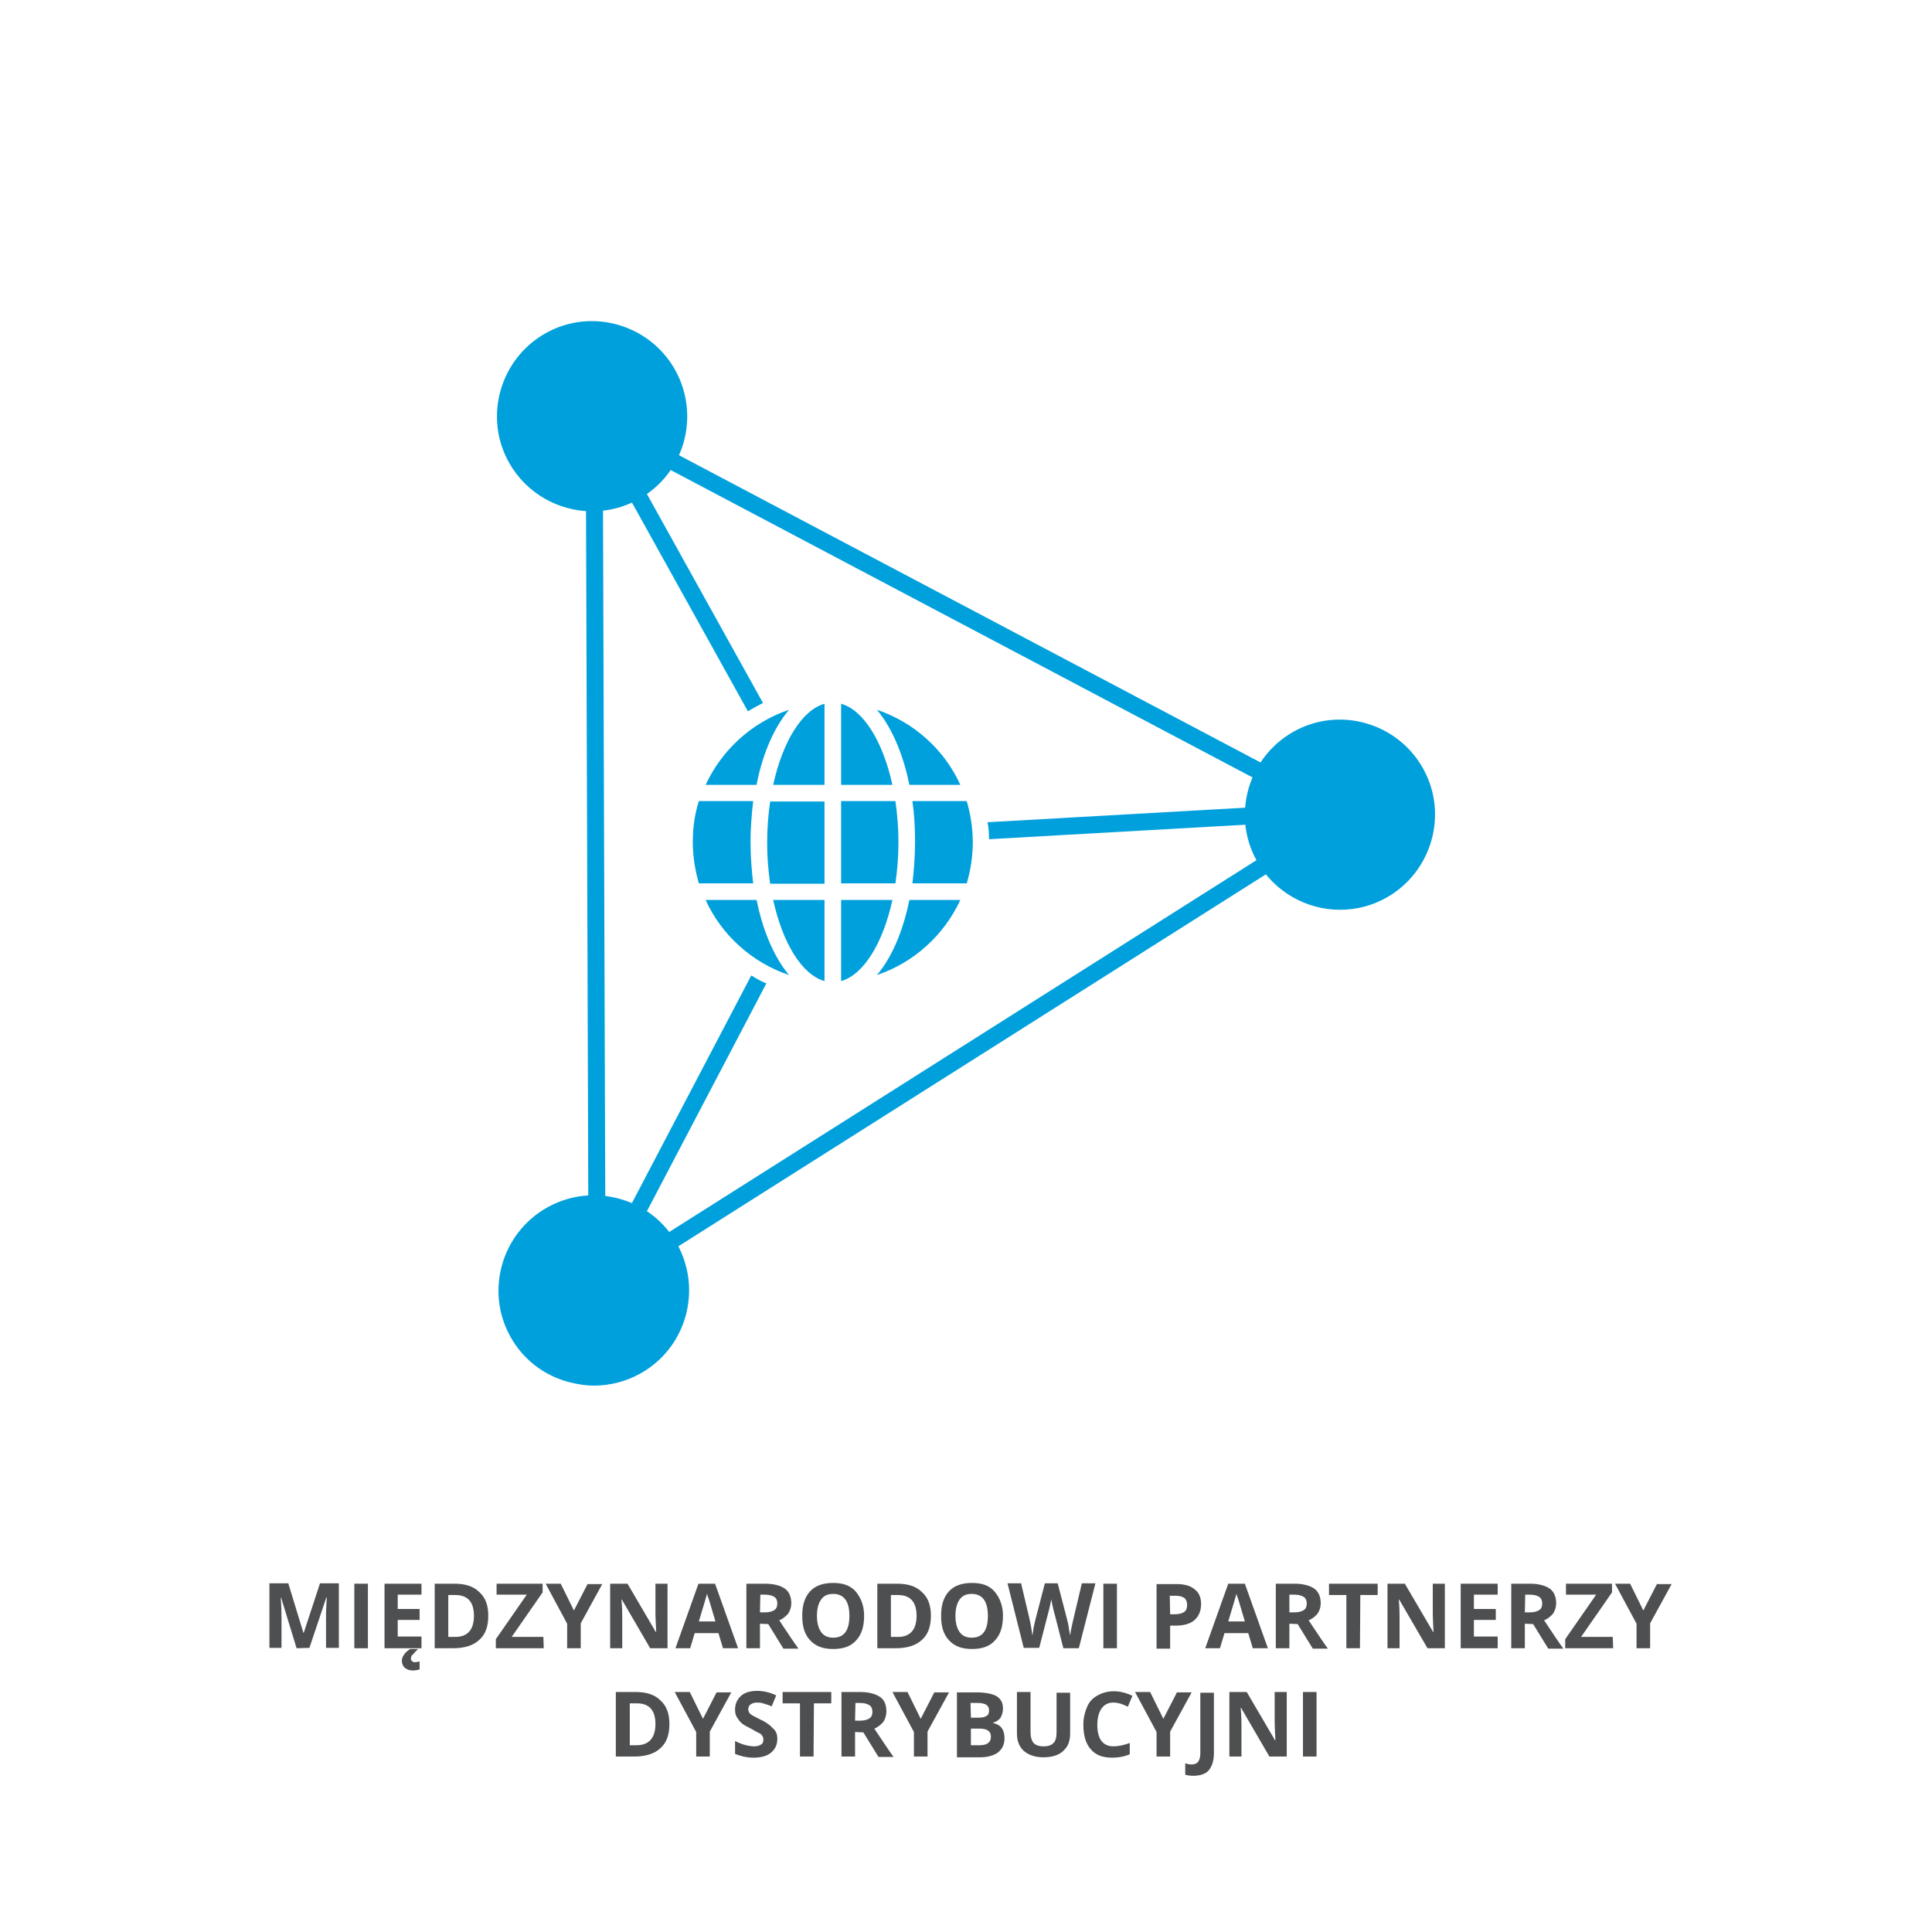 <?xml version="1.0" encoding="UTF-8"?>
<svg xmlns="http://www.w3.org/2000/svg" xmlns:xlink="http://www.w3.org/1999/xlink" version="1.0" id="Vertriebspartner" x="0px" y="0px" viewBox="0 0 512 512" xml:space="preserve">
<g>
	<g>
		<path fill="#4E4F51" d="M177.4,456.9c0,2.9-0.8,5-2.4,6.4c-1.6,1.5-4,2.2-6.9,2.2h-4.9v-17.1h5.3c2.8,0,5,0.7,6.5,2.2    C176.7,452.1,177.4,454.2,177.4,456.9z M173.7,456.9c0-3.7-1.7-5.5-4.9-5.5h-1.9v11.1h1.6C171.9,462.6,173.7,460.6,173.7,456.9z"></path>
		<path fill="#4E4F51" d="M186.3,455.5l3.6-7h3.9l-5.7,10.4v6.6h-3.6V459l-5.7-10.6h4L186.3,455.5z"></path>
		<path fill="#4E4F51" d="M206,460.8c0,1.6-0.6,2.8-1.7,3.7c-1.1,0.9-2.7,1.3-4.6,1.3c-1.8,0-3.4-0.4-4.9-1v-3.4    c1.2,0.6,2.1,0.9,2.9,1.1s1.6,0.3,2.2,0.3c0.8,0,1.4-0.2,1.8-0.5c0.5-0.3,0.6-0.7,0.6-1.4c0-0.4-0.1-0.6-0.3-0.9s-0.5-0.6-0.8-0.7    s-1.1-0.6-2.2-1.2c-1-0.5-1.8-0.9-2.4-1.4s-0.9-1-1.3-1.6s-0.5-1.3-0.5-2.1c0-1.5,0.6-2.7,1.6-3.6s2.5-1.3,4.2-1.3    c0.9,0,1.7,0.1,2.6,0.3c0.8,0.2,1.7,0.5,2.5,0.9l-1.2,2.9c-0.9-0.4-1.7-0.6-2.3-0.8s-1.2-0.2-1.7-0.2c-0.6,0-1.2,0.2-1.6,0.5    c-0.4,0.3-0.6,0.7-0.6,1.3c0,0.3,0.1,0.6,0.2,0.8c0.2,0.3,0.4,0.5,0.7,0.7c0.4,0.2,1.1,0.6,2.3,1.2c1.6,0.7,2.7,1.6,3.3,2.3    C205.7,458.7,206,459.7,206,460.8z"></path>
		<path fill="#4E4F51" d="M215.6,465.5H212v-14.1h-4.6v-3h12.9v3h-4.6L215.6,465.5L215.6,465.5z"></path>
		<path fill="#4E4F51" d="M226.6,459v6.5H223v-17.1h5c2.3,0,4,0.5,5.2,1.3s1.7,2.1,1.7,3.9c0,1-0.3,1.9-0.8,2.7    c-0.6,0.7-1.4,1.4-2.4,1.8c2.6,3.9,4.2,6.3,5.1,7.5h-4l-4-6.5L226.6,459L226.6,459z M226.6,456h1.2c1.1,0,2-0.2,2.6-0.6    s0.8-1,0.8-1.8s-0.3-1.4-0.8-1.7c-0.6-0.4-1.4-0.6-2.6-0.6h-1.1L226.6,456L226.6,456z"></path>
		<path fill="#4E4F51" d="M244,455.5l3.6-7h3.9l-5.7,10.4v6.6h-3.6V459l-5.7-10.6h4L244,455.5z"></path>
		<path fill="#4E4F51" d="M253.6,448.5h5.3c2.4,0,4.1,0.4,5.2,1c1.1,0.7,1.7,1.7,1.7,3.3c0,1-0.3,1.8-0.7,2.5    c-0.5,0.6-1.1,1-1.9,1.2v0.1c1.1,0.3,1.8,0.7,2.3,1.4s0.7,1.6,0.7,2.7c0,1.6-0.6,2.8-1.7,3.7c-1.1,0.8-2.7,1.3-4.6,1.3h-6.3    L253.6,448.5L253.6,448.5z M257.3,455.2h2.1c1,0,1.7-0.2,2.1-0.5c0.5-0.3,0.6-0.8,0.6-1.5s-0.3-1.1-0.7-1.4    c-0.5-0.3-1.2-0.5-2.3-0.5h-1.9L257.3,455.2L257.3,455.2z M257.3,458.1v4.4h2.4c1,0,1.7-0.2,2.2-0.6s0.7-0.9,0.7-1.7    c0-1.4-1-2.1-3-2.1L257.3,458.1L257.3,458.1z"></path>
		<path fill="#4E4F51" d="M283.6,448.5v11c0,1.3-0.3,2.4-0.8,3.3c-0.6,0.9-1.4,1.7-2.5,2.2s-2.3,0.7-3.8,0.7c-2.2,0-3.9-0.6-5.2-1.7    c-1.2-1.1-1.8-2.7-1.8-4.6v-11h3.6V459c0,1.3,0.3,2.3,0.8,2.9c0.6,0.6,1.4,0.9,2.7,0.9c1.2,0,2-0.3,2.6-0.9s0.8-1.6,0.8-2.9v-10.4    h3.6V448.5z"></path>
		<path fill="#4E4F51" d="M295,451.2c-1.4,0-2.4,0.6-3.1,1.6s-1.1,2.5-1.1,4.3c0,3.8,1.5,5.7,4.3,5.7c1.2,0,2.7-0.3,4.3-0.9v3    c-1.4,0.6-2.9,0.9-4.7,0.9c-2.5,0-4.4-0.7-5.7-2.3c-1.3-1.5-1.9-3.7-1.9-6.5c0-1.7,0.4-3.3,1-4.7c0.6-1.4,1.6-2.4,2.8-3    c1.2-0.7,2.7-1.1,4.2-1.1c1.7,0,3.3,0.4,5,1.2l-1.2,2.9c-0.6-0.3-1.3-0.6-1.9-0.8C296.3,451.3,295.7,451.2,295,451.2z"></path>
		<path fill="#4E4F51" d="M308.3,455.5l3.6-7h3.9l-5.7,10.4v6.6h-3.6V459l-5.7-10.6h4L308.3,455.5z"></path>
		<path fill="#4E4F51" d="M316.2,470.6c-0.8,0-1.6-0.1-2.1-0.3v-3c0.6,0.2,1.2,0.3,1.7,0.3c0.8,0,1.4-0.3,1.7-0.7    c0.4-0.5,0.6-1.3,0.6-2.3v-16h3.6v16c0,2-0.5,3.5-1.4,4.6C319.4,470.2,317.9,470.6,316.2,470.6z"></path>
		<path fill="#4E4F51" d="M341,465.5h-4.6l-7.5-12.9h-0.1c0.2,2.3,0.2,3.9,0.2,4.9v8h-3.2v-17.1h4.6l7.5,12.8h0.1    c-0.1-2.2-0.2-3.8-0.2-4.7v-8.1h3.2V465.5z"></path>
		<path fill="#4E4F51" d="M345.3,465.5v-17.1h3.6v17.1H345.3z"></path>
	</g>
	<g>
		<path fill="#4E4F51" d="M78.6,436.8l-4.1-13.4h-0.1c0.2,2.8,0.2,4.5,0.2,5.4v7.9h-3.2v-17.1h5l4,13.1h0.1l4.3-13.1h5v17.1h-3.4    v-8.1c0-0.4,0-0.8,0-1.3s0.1-1.8,0.2-4h-0.1L82,436.7L78.6,436.8L78.6,436.8z"></path>
		<path fill="#4E4F51" d="M93.9,436.8v-17.1h3.6v17.1H93.9z"></path>
		<path fill="#4E4F51" d="M111.7,436.8h-9.8v-17.1h9.8v2.9h-6.3v3.8h5.8v2.9h-5.8v4.4h6.3V436.8z M108.9,439.5    c0,0.4,0.1,0.6,0.3,0.7c0.2,0.2,0.4,0.3,0.6,0.3c0.5,0,0.9-0.1,1.4-0.2v2.1c-0.6,0.2-1.3,0.3-1.8,0.3c-0.9,0-1.6-0.3-2.1-0.7    s-0.8-1.1-0.8-1.9c0-0.6,0.2-1,0.5-1.5s0.8-1,1.7-1.6h2.1c-0.6,0.6-1,1-1.3,1.4C109.1,438.6,108.9,439.1,108.9,439.5z"></path>
		<path fill="#4E4F51" d="M129.4,428.2c0,2.9-0.8,5-2.4,6.4c-1.6,1.5-4,2.2-6.9,2.2h-4.9v-17.1h5.3c2.8,0,5,0.7,6.5,2.2    C128.7,423.4,129.4,425.5,129.4,428.2z M125.6,428.2c0-3.7-1.7-5.5-4.9-5.5h-1.9v11.1h1.6C123.9,433.9,125.6,431.9,125.6,428.2z"></path>
		<path fill="#4E4F51" d="M144.1,436.8h-12.7v-2.4l8.2-11.8h-8v-2.9h12.2v2.3l-8.2,11.8h8.4L144.1,436.8L144.1,436.8L144.1,436.8z"></path>
		<path fill="#4E4F51" d="M152.1,426.8l3.6-7h3.9l-5.7,10.4v6.6h-3.6v-6.5l-5.7-10.6h4L152.1,426.8z"></path>
		<path fill="#4E4F51" d="M176.9,436.8h-4.6l-7.5-12.9h-0.1c0.2,2.3,0.2,3.9,0.2,4.9v8h-3.2v-17.1h4.6l7.5,12.8h0.1    c-0.1-2.2-0.2-3.8-0.2-4.7v-8.1h3.2V436.8z"></path>
		<path fill="#4E4F51" d="M191.6,436.8l-1.2-4h-6.3l-1.2,4H179l6.1-17.1h4.4l6.1,17.1H191.6z M189.6,429.7c-1.1-3.7-1.7-5.8-1.9-6.3    s-0.3-0.8-0.3-1.1c-0.3,1-1,3.5-2.2,7.4H189.6z"></path>
		<path fill="#4E4F51" d="M201.4,430.3v6.5h-3.6v-17.1h5c2.3,0,4,0.5,5.2,1.3c1.1,0.8,1.7,2.1,1.7,3.9c0,1-0.3,1.9-0.8,2.7    c-0.6,0.7-1.4,1.4-2.4,1.8c2.6,3.9,4.2,6.3,5.1,7.5h-4l-4-6.5L201.4,430.3L201.4,430.3z M201.4,427.3h1.2c1.1,0,2-0.2,2.6-0.6    s0.8-1,0.8-1.8s-0.3-1.4-0.8-1.7c-0.6-0.4-1.4-0.6-2.6-0.6h-1.1L201.4,427.3L201.4,427.3z"></path>
		<path fill="#4E4F51" d="M229,428.2c0,2.9-0.7,5-2.1,6.5c-1.4,1.6-3.4,2.3-6.1,2.3s-4.6-0.7-6.1-2.3c-1.5-1.6-2.1-3.7-2.1-6.5    c0-2.9,0.7-5,2.1-6.5c1.4-1.5,3.4-2.2,6.1-2.2c2.7,0,4.6,0.7,6,2.3C228.1,423.4,229,425.4,229,428.2z M216.5,428.2    c0,1.9,0.4,3.3,1.1,4.3c0.7,1,1.8,1.5,3.2,1.5c2.9,0,4.3-1.9,4.3-5.8s-1.5-5.8-4.3-5.8c-1.5,0-2.5,0.5-3.2,1.5    C216.9,424.9,216.5,426.3,216.5,428.2z"></path>
		<path fill="#4E4F51" d="M246.7,428.2c0,2.9-0.8,5-2.4,6.4c-1.6,1.5-4,2.2-6.9,2.2h-4.9v-17.1h5.3c2.8,0,5,0.7,6.5,2.2    C246,423.4,246.7,425.5,246.7,428.2z M242.9,428.2c0-3.7-1.7-5.5-4.9-5.5h-1.9v11.1h1.6C241.2,433.9,242.9,431.9,242.9,428.2z"></path>
		<path fill="#4E4F51" d="M265.8,428.2c0,2.9-0.7,5-2.1,6.5c-1.4,1.6-3.4,2.3-6.1,2.3c-2.7,0-4.6-0.7-6.1-2.3    c-1.5-1.6-2.1-3.7-2.1-6.5c0-2.9,0.7-5,2.1-6.5c1.4-1.5,3.4-2.2,6.1-2.2s4.6,0.7,6,2.3C264.9,423.4,265.8,425.4,265.8,428.2z     M253.2,428.2c0,1.9,0.4,3.3,1.1,4.3c0.7,1,1.8,1.5,3.2,1.5c2.9,0,4.3-1.9,4.3-5.8s-1.5-5.8-4.3-5.8c-1.5,0-2.5,0.5-3.2,1.5    C253.6,424.9,253.2,426.3,253.2,428.2z"></path>
		<path fill="#4E4F51" d="M285.9,436.8h-4.1l-2.3-9c-0.1-0.3-0.3-1-0.5-2s-0.4-1.7-0.4-2c-0.1,0.5-0.2,1.1-0.4,2    c-0.2,0.9-0.4,1.6-0.5,2l-2.3,8.9h-4.1l-4.3-17.1h3.6l2.2,9.3c0.4,1.7,0.6,3.2,0.8,4.5c0.1-0.5,0.2-1.1,0.3-2    c0.2-0.9,0.4-1.7,0.5-2.2l2.5-9.6h3.4l2.5,9.6c0.1,0.5,0.3,1.1,0.4,1.9s0.3,1.7,0.4,2.3c0.1-0.6,0.2-1.4,0.4-2.3    c0.2-0.9,0.4-1.7,0.5-2.2l2.2-9.3h3.6L285.9,436.8z"></path>
		<path fill="#4E4F51" d="M292.4,436.8v-17.1h3.6v17.1H292.4z"></path>
		<path fill="#4E4F51" d="M318.3,425.1c0,1.8-0.6,3.2-1.7,4.2s-2.8,1.5-4.9,1.5h-1.6v6.1h-3.6v-17.1h5.4c2.1,0,3.7,0.5,4.7,1.4    C317.7,422,318.3,423.3,318.3,425.1z M310.1,427.8h1.2c1.1,0,1.9-0.2,2.5-0.6s0.8-1.1,0.8-1.9s-0.3-1.5-0.7-1.8s-1.2-0.6-2.2-0.6    H310L310.1,427.8L310.1,427.8z"></path>
		<path fill="#4E4F51" d="M332,436.8l-1.2-4h-6.3l-1.2,4h-3.9l6.1-17.1h4.4l6.1,17.1H332z M329.9,429.7c-1.1-3.7-1.7-5.8-1.9-6.3    c-0.2-0.5-0.3-0.8-0.3-1.1c-0.3,1-1,3.5-2.2,7.4H329.9z"></path>
		<path fill="#4E4F51" d="M341.7,430.3v6.5h-3.6v-17.1h5c2.3,0,4,0.5,5.2,1.3c1.1,0.8,1.7,2.1,1.7,3.9c0,1-0.3,1.9-0.8,2.7    c-0.6,0.7-1.4,1.4-2.4,1.8c2.6,3.9,4.2,6.3,5.1,7.5h-4l-4-6.5L341.7,430.3L341.7,430.3z M341.7,427.3h1.2c1.1,0,2-0.2,2.6-0.6    s0.8-1,0.8-1.8s-0.3-1.4-0.8-1.7c-0.6-0.4-1.4-0.6-2.6-0.6h-1.2V427.3z"></path>
		<path fill="#4E4F51" d="M360.4,436.8h-3.6v-14.1h-4.6v-3h12.9v3h-4.6L360.4,436.8L360.4,436.8z"></path>
		<path fill="#4E4F51" d="M382.9,436.8h-4.6l-7.5-12.9h-0.1c0.2,2.3,0.2,3.9,0.2,4.9v8h-3.2v-17.1h4.6l7.5,12.8h0.1    c-0.1-2.2-0.2-3.8-0.2-4.7v-8.1h3.2V436.8z"></path>
		<path fill="#4E4F51" d="M396.9,436.8h-9.8v-17.1h9.8v2.9h-6.3v3.8h5.8v2.9h-5.8v4.4h6.3V436.8z"></path>
		<path fill="#4E4F51" d="M404.1,430.3v6.5h-3.6v-17.1h5c2.3,0,4,0.5,5.2,1.3c1.1,0.8,1.7,2.1,1.7,3.9c0,1-0.3,1.9-0.8,2.7    c-0.6,0.7-1.4,1.4-2.4,1.8c2.6,3.9,4.2,6.3,5.1,7.5h-4l-4-6.5L404.1,430.3L404.1,430.3z M404.1,427.3h1.2c1.1,0,2-0.2,2.6-0.6    s0.8-1,0.8-1.8s-0.3-1.4-0.8-1.7c-0.6-0.4-1.4-0.6-2.6-0.6h-1.1L404.1,427.3L404.1,427.3z"></path>
		<path fill="#4E4F51" d="M427.5,436.8h-12.7v-2.4l8.2-11.8h-8v-2.9h12.2v2.3l-8.2,11.8h8.4L427.5,436.8L427.5,436.8z"></path>
		<path fill="#4E4F51" d="M435.5,426.8l3.6-7h3.9l-5.7,10.4v6.6h-3.6v-6.5l-5.7-10.6h4L435.5,426.8z"></path>
	</g>
</g>
<rect fill="none" width="512" height="512"></rect>
<g>
	
		<rect x="139.7" y="276.7" transform="matrix(0.845 -0.535 0.535 0.845 -109.548 180.596)" fill="#00A0DD" width="233.1" height="4.5"></rect>
	
		<rect x="155.6" y="110.4" transform="matrix(1 -3.284482e-03 3.284482e-03 1 -0.742 0.52)" fill="#00A0DD" width="4.5" height="231.6"></rect>
	
		<rect x="253.7" y="51.5" transform="matrix(0.467 -0.884 0.884 0.467 -7.81 313.407)" fill="#00A0DD" width="4.5" height="223.3"></rect>
	<path fill="#00A0DD" d="M178.9,98c-6.8-12.1-22.2-16.5-34.3-9.7s-16.5,22.2-9.7,34.3c4.6,8.2,13.2,12.9,22,12.9   c4.2,0,8.4-1,12.3-3.2C181.4,125.6,185.7,110.2,178.9,98z"></path>
	<path fill="#00A0DD" d="M179.4,329.6c-3.3-5.9-8.7-10.1-15.2-11.9s-13.3-1-19.2,2.3c-12.1,6.8-16.5,22.2-9.7,34.3   c3.3,5.9,8.7,10.1,15.2,11.9c2.3,0.6,4.6,1,6.9,1c4.3,0,8.5-1.1,12.3-3.2C181.9,357.2,186.2,341.8,179.4,329.6z"></path>
	<path fill="#00A0DD" d="M377.1,203.6c-6.8-12.1-22.2-16.5-34.3-9.7c-12.1,6.8-16.5,22.2-9.7,34.3c4.6,8.2,13.2,12.9,22,12.9   c4.2,0,8.4-1,12.3-3.2C379.5,231.1,383.9,215.7,377.1,203.6z"></path>
	<g>
		<path fill="#00A0DD" d="M202.2,186.3l-42.6-76.7l-4,2.2l42.6,76.7C199.5,187.7,200.8,187,202.2,186.3z"></path>
	</g>
	<g>
		<path fill="#00A0DD" d="M262.1,222.4l102.5-5.8l-0.3-4.5l-102.6,5.8C262,219.3,262.1,220.9,262.1,222.4z"></path>
	</g>
	<g>
		<path fill="#00A0DD" d="M199.1,258.5l-43,82l4,2.1l43-82C201.7,260.1,200.4,259.3,199.1,258.5z"></path>
	</g>
	<g>
		<path fill="#00A0DD" d="M222.9,260c6-1.7,11.1-10.1,13.6-21.5h-13.6V260z"></path>
		<path fill="#00A0DD" d="M241,238.5c-1.4,6.9-4.1,14.6-8.6,19.9c9.8-3.3,17.8-10.6,22.1-19.9H241z"></path>
		<path fill="#00A0DD" d="M254.5,208c-4.2-9.3-12.3-16.6-22.1-19.9c4.5,5.4,7.2,13,8.6,19.9H254.5z"></path>
		<path fill="#00A0DD" d="M222.9,186.5V208h13.6C234,196.6,228.9,188.2,222.9,186.5z"></path>
		<path fill="#00A0DD" d="M257.8,223.2c0-3.8-0.6-7.4-1.6-10.9h-14.4c0.5,3.5,0.7,7.2,0.7,10.9s-0.3,7.4-0.7,10.9h14.4    C257.2,230.7,257.8,227,257.8,223.2z"></path>
		<path fill="#00A0DD" d="M222.9,234.1h14.4c0.5-3.5,0.8-7.1,0.8-10.9c0-3.8-0.3-7.4-0.8-10.9h-14.4V234.1z"></path>
		<path fill="#00A0DD" d="M187,238.5c4.2,9.3,12.3,16.6,22.1,19.9c-4.5-5.4-7.2-13-8.6-19.9H187z"></path>
		<path fill="#00A0DD" d="M218.5,186.5c-6,1.7-11.1,10.1-13.6,21.5h13.6V186.5z"></path>
		<path fill="#00A0DD" d="M198.9,223.2c0-3.7,0.3-7.4,0.7-10.9h-14.4c-1.1,3.4-1.6,7.1-1.6,10.9c0,3.8,0.6,7.4,1.6,10.9h14.4    C199.2,230.6,198.9,227,198.9,223.2z"></path>
		<path fill="#00A0DD" d="M218.5,212.4h-14.4c-0.5,3.5-0.8,7.1-0.8,10.9c0,3.8,0.3,7.4,0.8,10.9h14.4V212.4z"></path>
		<path fill="#00A0DD" d="M209.1,188.1c-9.8,3.3-17.8,10.6-22.1,19.9h13.5C201.8,201.1,204.6,193.4,209.1,188.1z"></path>
		<path fill="#00A0DD" d="M218.5,260v-21.5h-13.6C207.4,249.9,212.5,258.3,218.5,260z"></path>
	</g>
</g>
</svg>
